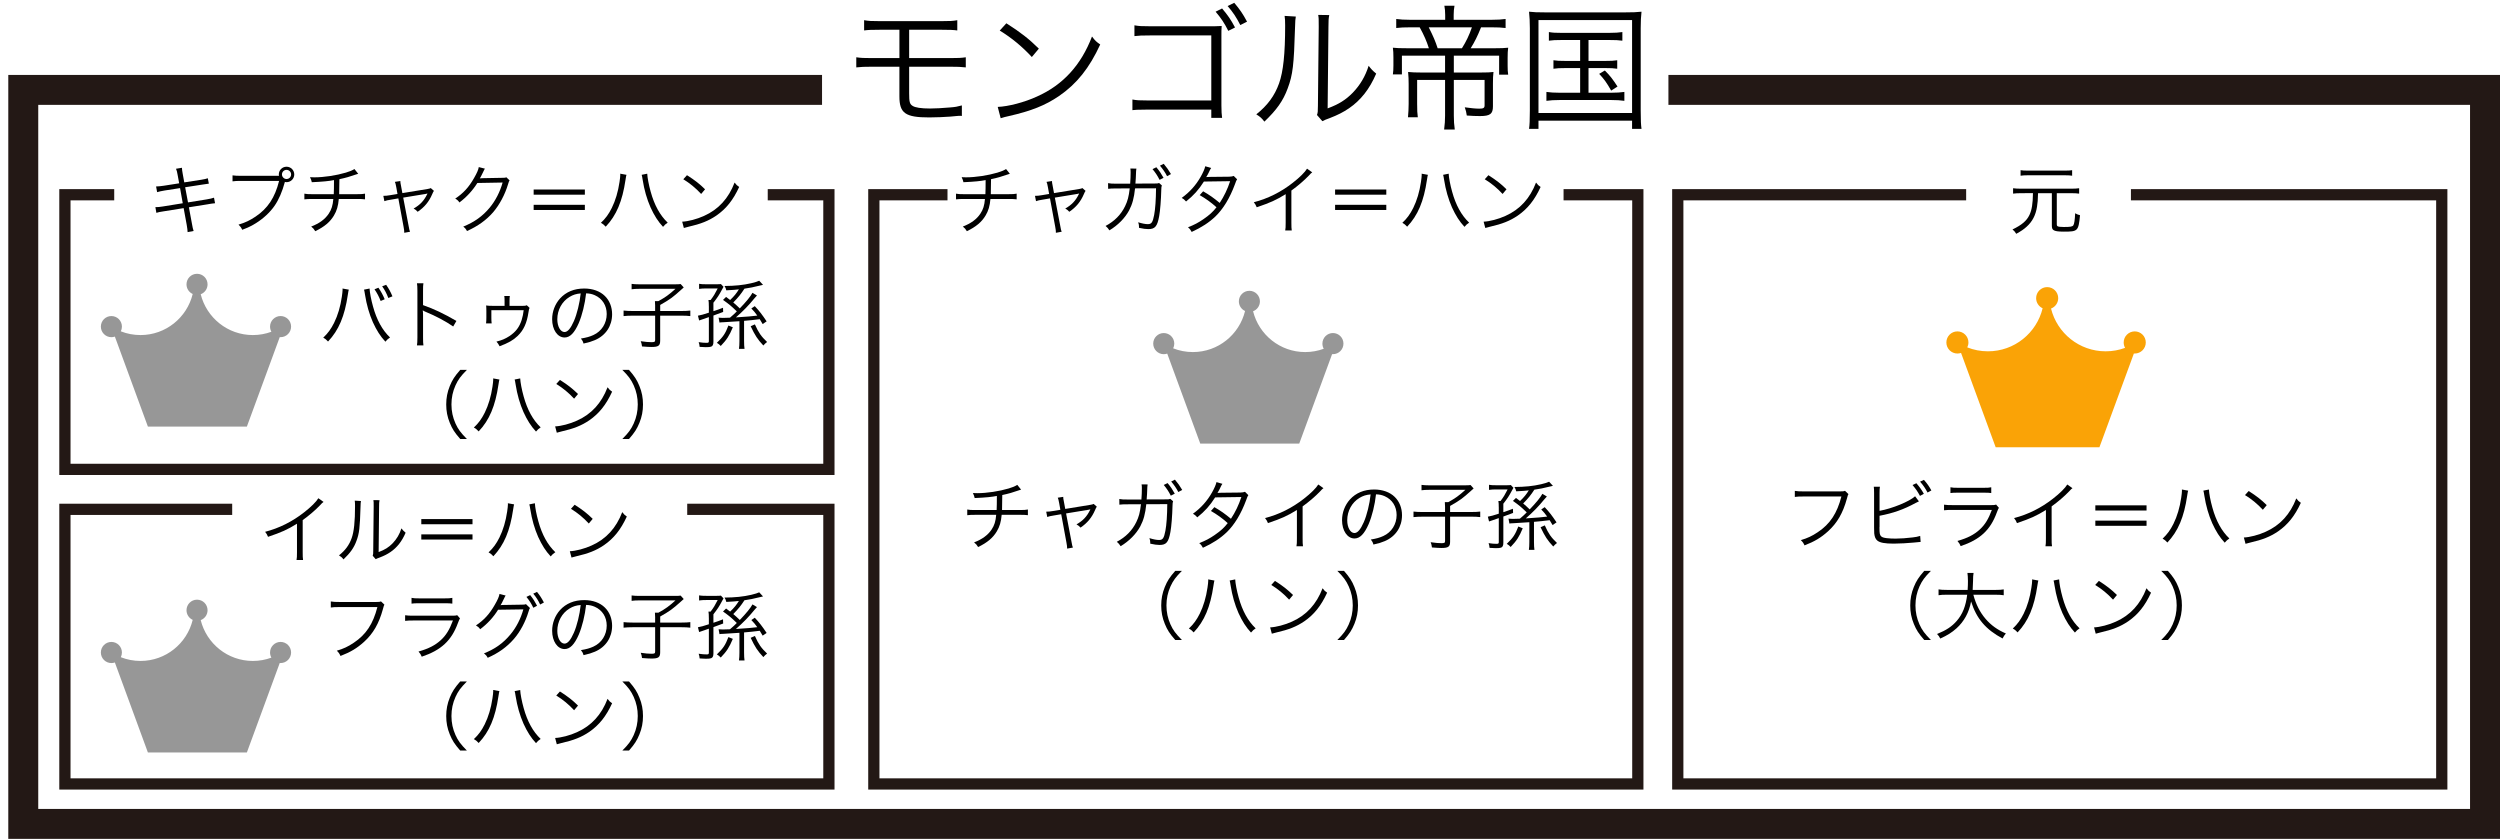 <?xml version="1.0" encoding="utf-8"?>
<!-- Generator: Adobe Illustrator 16.0.3, SVG Export Plug-In . SVG Version: 6.00 Build 0)  -->
<!DOCTYPE svg PUBLIC "-//W3C//DTD SVG 1.1//EN" "http://www.w3.org/Graphics/SVG/1.1/DTD/svg11.dtd">
<svg version="1.1" id="レイヤー_1" xmlns="http://www.w3.org/2000/svg" xmlns:xlink="http://www.w3.org/1999/xlink" x="0px"
	 y="0px" width="166.887px" height="56px" viewBox="0 0 166.887 56" enable-background="new 0 0 166.887 56" xml:space="preserve">
<polyline fill="none" stroke="#231815" stroke-width="0.75" stroke-miterlimit="10" points="51.25,13 55.333,13 55.333,31.333 
	4.333,31.333 4.333,13 7.625,13 "/>
<polyline fill="none" stroke="#231815" stroke-width="0.75" stroke-miterlimit="10" points="104.375,13 109.333,13 109.333,52.333 
	58.333,52.333 58.333,13 63.25,13 "/>
<polyline fill="none" stroke="#231815" stroke-width="0.75" stroke-miterlimit="10" points="142.25,13 163,13 163,52.333 
	112,52.333 112,13 131.25,13 "/>
<polyline fill="none" stroke="#231815" stroke-width="2" stroke-miterlimit="10" points="111.375,6 165.887,6 165.887,55 1.553,55 
	1.553,6 54.875,6 "/>
<polyline fill="none" stroke="#231815" stroke-width="0.75" stroke-miterlimit="10" points="45.875,34 55.333,34 55.333,52.333 
	4.333,52.333 4.333,34 15.5,34 "/>
<g>
	<path d="M11.86,11.69c-0.035-0.21-0.06-0.305-0.11-0.425l0.396-0.065c0.005,0.12,0.015,0.215,0.055,0.425l0.1,0.55L13.432,12
		c0.22-0.035,0.325-0.061,0.44-0.101l0.07,0.36c-0.135,0.015-0.135,0.015-0.445,0.065L12.36,12.5l0.19,1.011l1.241-0.2
		c0.225-0.04,0.37-0.07,0.495-0.115l0.07,0.371c-0.1,0.005-0.13,0.01-0.22,0.025c-0.02,0-0.07,0.01-0.155,0.025
		c-0.055,0.01-0.08,0.015-0.115,0.02l-1.256,0.2l0.205,1.106c0.045,0.261,0.06,0.32,0.11,0.476l-0.4,0.075
		c-0.005-0.135-0.025-0.26-0.06-0.48l-0.206-1.121l-1.341,0.215c-0.285,0.045-0.315,0.05-0.48,0.1l-0.065-0.38
		c0.165,0,0.291-0.01,0.496-0.045l1.331-0.215l-0.18-1.011l-1.031,0.16c-0.205,0.035-0.371,0.07-0.5,0.11l-0.07-0.38
		c0.166-0.005,0.295-0.015,0.521-0.05l1.021-0.16L11.86,11.69z"/>
	<path d="M18.622,11.735c-0.005-0.04-0.01-0.065-0.01-0.095c0-0.28,0.23-0.511,0.515-0.511c0.286,0,0.516,0.23,0.516,0.516
		s-0.23,0.516-0.516,0.516c-0.035,0-0.065-0.005-0.11-0.015c-0.175,0.65-0.411,1.196-0.696,1.602
		c-0.295,0.425-0.741,0.841-1.231,1.146c-0.286,0.18-0.511,0.29-0.921,0.445c-0.075-0.16-0.115-0.215-0.246-0.345
		c0.451-0.135,0.746-0.275,1.131-0.531c0.821-0.55,1.296-1.266,1.577-2.387h-2.548c-0.255,0-0.395,0.005-0.561,0.03v-0.4
		c0.19,0.025,0.291,0.03,0.566,0.03h2.462H18.622z M18.822,11.645c0,0.165,0.14,0.305,0.305,0.305c0.17,0,0.306-0.135,0.306-0.305
		c0-0.17-0.135-0.306-0.306-0.306C18.957,11.339,18.822,11.475,18.822,11.645z"/>
	<path d="M23.912,11.6c-0.06,0.015-0.06,0.015-0.155,0.05c-0.365,0.13-0.706,0.23-1.101,0.311c-0.005,0.48-0.01,0.806-0.015,1.001
		h1.201c0.285,0,0.36-0.005,0.525-0.035v0.38c-0.18-0.02-0.27-0.025-0.525-0.025h-1.226c-0.04,0.47-0.135,0.791-0.325,1.106
		c-0.26,0.435-0.636,0.75-1.247,1.046c-0.09-0.15-0.135-0.2-0.27-0.31c0.545-0.21,0.926-0.491,1.171-0.861
		c0.185-0.275,0.27-0.55,0.305-0.98h-1.407c-0.255,0-0.345,0.005-0.525,0.025v-0.38c0.165,0.03,0.24,0.035,0.525,0.035h1.437
		c0.01-0.221,0.015-0.501,0.015-0.941c-0.315,0.065-0.746,0.11-1.481,0.141c-0.03-0.13-0.045-0.175-0.12-0.335
		c0.14,0.01,0.215,0.01,0.291,0.01c0.641,0,1.461-0.125,2.102-0.315c0.28-0.085,0.411-0.141,0.571-0.24L23.912,11.6z"/>
	<path d="M26.455,12.506c-0.05-0.25-0.05-0.26-0.095-0.366l0.365-0.055c0,0.1,0.005,0.115,0.055,0.375l0.08,0.431l1.682-0.275
		c0.11-0.02,0.155-0.03,0.215-0.06l0.21,0.185c-0.045,0.065-0.065,0.101-0.115,0.221c-0.215,0.505-0.516,0.866-0.971,1.176
		c-0.095-0.105-0.14-0.14-0.27-0.215c0.44-0.255,0.69-0.521,0.906-0.961c0.005-0.015,0.01-0.025,0.02-0.045
		c-0.055,0.015-0.055,0.015-0.13,0.03l-1.491,0.245l0.36,1.882c0.05,0.275,0.05,0.275,0.095,0.396l-0.385,0.07
		c0-0.12-0.01-0.225-0.045-0.4l-0.35-1.896l-0.496,0.085c-0.21,0.03-0.305,0.055-0.436,0.1l-0.07-0.355
		c0.16,0,0.255-0.01,0.465-0.045l0.48-0.08L26.455,12.506z"/>
	<path d="M32.371,11.259c-0.045,0.065-0.045,0.065-0.11,0.206c-0.13,0.27-0.175,0.355-0.23,0.445
		c0.065-0.015,0.065-0.015,1.511-0.04c0.175,0,0.19-0.005,0.26-0.035l0.215,0.21c-0.045,0.06-0.045,0.065-0.1,0.245
		c-0.21,0.706-0.576,1.386-1.001,1.882c-0.46,0.525-1.011,0.921-1.742,1.251c-0.08-0.145-0.12-0.195-0.25-0.295
		c0.756-0.311,1.287-0.691,1.767-1.267c0.385-0.465,0.686-1.051,0.861-1.676l-1.687,0.03c-0.306,0.491-0.706,0.931-1.196,1.301
		c-0.085-0.125-0.135-0.17-0.28-0.26c0.53-0.345,0.911-0.761,1.256-1.371c0.19-0.331,0.291-0.556,0.315-0.731L32.371,11.259z"/>
	<path d="M39.042,12.651v0.345h-3.418v-0.345H39.042z M39.042,13.672v0.345h-3.418v-0.345H39.042z"/>
	<path d="M41.82,11.67c-0.02,0.065-0.03,0.105-0.065,0.34c-0.21,1.426-0.605,2.367-1.321,3.123c-0.13-0.14-0.175-0.175-0.32-0.26
		c0.311-0.291,0.516-0.571,0.726-0.991c0.245-0.496,0.42-1.081,0.516-1.737c0.03-0.2,0.05-0.38,0.05-0.471
		c0-0.015,0-0.045-0.005-0.08L41.82,11.67z M43.206,11.595c0.01,0.26,0.105,0.756,0.23,1.201c0.245,0.896,0.625,1.582,1.136,2.067
		c-0.14,0.095-0.19,0.135-0.311,0.28c-0.335-0.36-0.585-0.755-0.835-1.301c-0.24-0.541-0.421-1.167-0.526-1.842
		c-0.03-0.186-0.04-0.25-0.065-0.331L43.206,11.595z"/>
	<path d="M45.539,14.798c0.391-0.015,0.991-0.17,1.457-0.385c0.966-0.431,1.637-1.166,2.042-2.227
		c0.115,0.155,0.165,0.2,0.305,0.295c-0.4,0.871-0.866,1.456-1.526,1.912c-0.516,0.35-1.031,0.556-1.867,0.746
		c-0.135,0.03-0.175,0.04-0.3,0.08L45.539,14.798z M45.859,11.695c0.536,0.34,0.846,0.586,1.207,0.941l-0.261,0.311
		c-0.36-0.391-0.755-0.716-1.191-0.981L45.859,11.695z"/>
</g>
<g>
	<path d="M23.284,19.336c-0.02,0.065-0.03,0.105-0.065,0.34c-0.21,1.426-0.605,2.367-1.321,3.123c-0.13-0.14-0.175-0.175-0.32-0.26
		c0.311-0.291,0.516-0.571,0.726-0.991c0.245-0.496,0.42-1.081,0.515-1.737c0.03-0.2,0.05-0.38,0.05-0.471
		c0-0.015,0-0.045-0.005-0.08L23.284,19.336z M24.671,19.261c0.01,0.26,0.105,0.756,0.23,1.201c0.246,0.896,0.625,1.582,1.136,2.067
		c-0.14,0.095-0.19,0.135-0.311,0.28c-0.335-0.36-0.585-0.755-0.835-1.301c-0.24-0.541-0.42-1.167-0.526-1.842
		c-0.03-0.186-0.04-0.25-0.065-0.331L24.671,19.261z M25.261,19.206c0.185,0.271,0.291,0.466,0.42,0.771l-0.27,0.115
		c-0.12-0.305-0.246-0.541-0.411-0.781L25.261,19.206z M25.777,19.011c0.185,0.27,0.291,0.46,0.42,0.771l-0.275,0.11
		c-0.115-0.305-0.24-0.541-0.41-0.781L25.777,19.011z"/>
	<path d="M27.834,23.055c0.02-0.135,0.03-0.255,0.03-0.526v-3.108c0-0.265-0.01-0.385-0.03-0.51h0.431
		c-0.021,0.13-0.025,0.235-0.025,0.521v0.936c0.771,0.275,1.352,0.551,2.228,1.056l-0.215,0.371
		c-0.471-0.331-1.161-0.701-1.867-0.991c-0.075-0.03-0.11-0.05-0.155-0.085l-0.01,0.005c0.015,0.1,0.02,0.17,0.02,0.295v1.506
		c0,0.28,0.005,0.391,0.025,0.531H27.834z"/>
	<path d="M34.901,20.417c0.145,0,0.19-0.005,0.265-0.04l0.186,0.175c-0.035,0.065-0.045,0.115-0.07,0.275
		c-0.11,0.74-0.325,1.216-0.735,1.606c-0.291,0.28-0.611,0.46-1.196,0.681c-0.08-0.15-0.11-0.195-0.21-0.311
		c0.36-0.09,0.585-0.185,0.871-0.37c0.416-0.28,0.656-0.591,0.811-1.071c0.07-0.225,0.105-0.405,0.135-0.655h-2.157v0.495
		c0,0.18,0.005,0.266,0.02,0.386h-0.375c0.015-0.125,0.021-0.221,0.021-0.391v-0.436c0-0.165-0.005-0.25-0.015-0.37
		c0.115,0.02,0.225,0.025,0.416,0.025h0.815v-0.32c0-0.18-0.005-0.255-0.02-0.335h0.371c-0.015,0.085-0.02,0.16-0.02,0.331v0.325
		H34.901z"/>
	<path d="M38.635,21.568c-0.29,0.661-0.585,0.961-0.946,0.961c-0.476,0-0.831-0.521-0.831-1.221c0-0.511,0.19-1.006,0.526-1.382
		c0.4-0.44,0.946-0.666,1.616-0.666c0.561,0,1.051,0.175,1.376,0.496c0.315,0.305,0.485,0.741,0.485,1.221
		c0,0.776-0.42,1.417-1.146,1.727c-0.225,0.095-0.416,0.155-0.761,0.23c-0.05-0.166-0.08-0.215-0.175-0.335
		c0.366-0.06,0.601-0.125,0.836-0.235c0.55-0.25,0.886-0.786,0.886-1.401c0-0.57-0.29-1.031-0.795-1.256
		c-0.186-0.08-0.331-0.115-0.581-0.125C39.05,20.277,38.86,21.042,38.635,21.568z M38.019,19.821
		c-0.505,0.305-0.816,0.871-0.816,1.492c0,0.48,0.21,0.851,0.48,0.851c0.21,0,0.411-0.235,0.626-0.726
		c0.205-0.471,0.39-1.211,0.455-1.852C38.465,19.611,38.25,19.681,38.019,19.821z"/>
	<path d="M43.735,20.432c0-0.13-0.005-0.226-0.015-0.331h0.23c0.465-0.25,0.735-0.45,1.141-0.821h-2.422
		c-0.2,0-0.375,0.01-0.506,0.03v-0.36c0.15,0.02,0.301,0.03,0.511,0.03h2.372c0.206,0,0.301-0.005,0.391-0.02l0.205,0.23
		c-0.105,0.09-0.11,0.095-0.18,0.16c-0.565,0.51-0.746,0.641-1.391,1.006v0.405h1.406c0.285,0,0.436-0.01,0.605-0.03v0.37
		c-0.18-0.02-0.335-0.03-0.605-0.03H44.07v1.671c0,0.335-0.12,0.42-0.576,0.42c-0.16,0-0.315-0.01-0.636-0.035
		c-0.02-0.155-0.035-0.22-0.085-0.35c0.305,0.045,0.516,0.065,0.721,0.065c0.195,0,0.24-0.025,0.24-0.145v-1.626h-1.492
		c-0.25,0-0.425,0.01-0.615,0.03v-0.37c0.185,0.02,0.345,0.03,0.625,0.03h1.481V20.432z"/>
	<path d="M47.318,20.447c0-0.195-0.005-0.305-0.025-0.42h0.145c0.205-0.271,0.291-0.416,0.471-0.771h-0.776
		c-0.19,0-0.3,0.005-0.465,0.03v-0.34c0.14,0.025,0.26,0.03,0.48,0.03h0.701c0.13,0,0.21-0.005,0.275-0.015l0.175,0.186
		c-0.03,0.045-0.05,0.085-0.105,0.19c-0.2,0.375-0.28,0.496-0.57,0.871v0.566c0.29-0.095,0.33-0.11,0.641-0.23l0.01,0.28
		c-0.205,0.08-0.205,0.08-0.65,0.24v1.757c0,0.18-0.05,0.285-0.155,0.32c-0.07,0.025-0.165,0.035-0.351,0.035
		c-0.105,0-0.22-0.005-0.415-0.02c-0.01-0.125-0.025-0.2-0.065-0.315c0.24,0.035,0.375,0.045,0.541,0.045
		c0.11,0,0.14-0.025,0.14-0.115v-1.602c-0.125,0.045-0.275,0.095-0.445,0.155c-0.055,0.015-0.11,0.035-0.205,0.07l-0.08-0.32
		c0.24-0.045,0.325-0.07,0.73-0.2V20.447z M48.92,21.848c-0.24,0.571-0.4,0.821-0.806,1.247c-0.085-0.09-0.145-0.14-0.26-0.21
		c0.42-0.4,0.571-0.625,0.771-1.156L48.92,21.848z M48.47,19.821c0.135,0.095,0.18,0.13,0.27,0.206
		c0.271-0.255,0.425-0.451,0.585-0.711c-0.255,0.03-0.31,0.035-0.841,0.065c-0.03-0.13-0.05-0.175-0.12-0.29
		c0.706-0.005,1.251-0.06,1.787-0.185c0.255-0.061,0.43-0.115,0.53-0.166l0.255,0.275c-0.09,0.015-0.09,0.015-0.24,0.055
		c-0.396,0.1-0.625,0.145-1.001,0.2c-0.23,0.355-0.4,0.57-0.746,0.921c0.155,0.13,0.22,0.19,0.436,0.396
		c0.45-0.471,0.715-0.796,0.846-1.041l0.3,0.18c-0.055,0.055-0.09,0.095-0.17,0.19c-0.375,0.46-0.746,0.846-1.236,1.271
		c0.921-0.061,0.921-0.061,1.427-0.12c-0.146-0.206-0.21-0.28-0.396-0.476l0.23-0.155c0.305,0.325,0.48,0.551,0.791,1.016
		l-0.265,0.18c-0.095-0.165-0.13-0.22-0.195-0.325c-0.536,0.065-0.576,0.07-1.046,0.11v1.341c0,0.235,0.01,0.38,0.03,0.53h-0.37
		c0.02-0.15,0.03-0.305,0.03-0.525v-1.321c-0.851,0.06-0.851,0.06-1.101,0.07c-0.085,0-0.145,0.005-0.23,0.02l-0.06-0.326
		c0.075,0.01,0.165,0.015,0.28,0.015c0.135,0,0.245-0.005,0.48-0.015c0.23-0.2,0.29-0.25,0.456-0.42
		c-0.396-0.381-0.506-0.471-0.921-0.766L48.47,19.821z M50.392,21.653c0.25,0.561,0.42,0.801,0.815,1.176
		c-0.09,0.065-0.17,0.14-0.25,0.235c-0.385-0.41-0.551-0.666-0.846-1.286L50.392,21.653z"/>
	<path d="M30.722,29.305c-0.375-0.43-0.53-0.67-0.695-1.076c-0.166-0.4-0.24-0.796-0.24-1.231s0.075-0.831,0.24-1.231
		c0.165-0.405,0.32-0.646,0.695-1.076h0.445c-0.42,0.425-0.585,0.65-0.761,1.036c-0.18,0.4-0.27,0.816-0.27,1.271
		s0.09,0.871,0.27,1.271c0.175,0.385,0.341,0.61,0.761,1.036H30.722z"/>
	<path d="M33.339,25.336c-0.02,0.065-0.03,0.105-0.065,0.34c-0.21,1.426-0.605,2.367-1.321,3.123c-0.13-0.14-0.175-0.175-0.32-0.26
		c0.311-0.291,0.516-0.571,0.726-0.991c0.245-0.496,0.42-1.081,0.516-1.737c0.03-0.2,0.05-0.38,0.05-0.471
		c0-0.015,0-0.045-0.005-0.08L33.339,25.336z M34.726,25.261c0.01,0.26,0.105,0.756,0.23,1.201c0.245,0.896,0.625,1.582,1.136,2.067
		c-0.14,0.095-0.19,0.135-0.311,0.28c-0.335-0.36-0.585-0.755-0.835-1.301c-0.24-0.541-0.421-1.167-0.526-1.842
		c-0.03-0.186-0.04-0.25-0.065-0.331L34.726,25.261z"/>
	<path d="M37.058,28.464c0.391-0.015,0.991-0.17,1.457-0.385c0.966-0.431,1.637-1.166,2.042-2.227
		c0.115,0.155,0.165,0.2,0.305,0.295c-0.4,0.871-0.866,1.456-1.526,1.912c-0.516,0.35-1.031,0.556-1.867,0.746
		c-0.135,0.03-0.175,0.04-0.3,0.08L37.058,28.464z M37.378,25.361c0.536,0.34,0.846,0.586,1.207,0.941l-0.261,0.311
		c-0.36-0.391-0.755-0.716-1.191-0.981L37.378,25.361z"/>
	<path d="M41.543,29.305c0.42-0.42,0.585-0.65,0.761-1.036c0.18-0.4,0.27-0.816,0.27-1.271s-0.09-0.871-0.27-1.271
		c-0.175-0.385-0.341-0.615-0.761-1.036h0.445c0.375,0.43,0.53,0.67,0.695,1.076c0.166,0.4,0.24,0.796,0.24,1.231
		s-0.075,0.831-0.24,1.231c-0.165,0.405-0.32,0.646-0.695,1.076H41.543z"/>
</g>
<g>
	<path d="M25.662,40.365c-0.035,0.055-0.035,0.055-0.105,0.311c-0.265,0.961-0.646,1.617-1.256,2.172
		c-0.465,0.421-0.896,0.681-1.571,0.941c-0.075-0.166-0.115-0.221-0.246-0.351c0.451-0.135,0.746-0.271,1.131-0.53
		c0.821-0.546,1.292-1.262,1.577-2.383h-2.548c-0.255,0-0.395,0.005-0.561,0.03V40.15c0.19,0.03,0.291,0.035,0.566,0.035h2.462
		c0.2,0,0.235-0.005,0.32-0.04L25.662,40.365z"/>
	<path d="M27.043,41.071c0.181,0.025,0.286,0.03,0.586,0.03h2.567c0.185,0,0.24-0.005,0.325-0.035l0.186,0.215
		c-0.045,0.07-0.055,0.095-0.141,0.315c-0.425,1.166-1.116,1.807-2.412,2.242c-0.06-0.145-0.095-0.2-0.215-0.345
		c0.671-0.19,1.111-0.416,1.487-0.761c0.355-0.326,0.58-0.696,0.811-1.312h-2.612c-0.266,0-0.411,0.005-0.581,0.025V41.071z
		 M27.474,39.91c0.145,0.03,0.245,0.035,0.525,0.035h1.672c0.28,0,0.38-0.005,0.525-0.035v0.385
		c-0.135-0.02-0.255-0.025-0.521-0.025h-1.682c-0.265,0-0.385,0.005-0.521,0.025V39.91z"/>
	<path d="M33.755,39.755c-0.045,0.065-0.045,0.065-0.11,0.205c-0.13,0.271-0.175,0.355-0.23,0.44c0.05-0.01,0.09-0.015,0.18-0.015
		l1.261-0.021c0.175-0.005,0.19-0.005,0.255-0.035l0.27,0.26c-0.045,0.06-0.045,0.065-0.1,0.245c-0.2,0.671-0.561,1.346-0.981,1.827
		c-0.46,0.526-1.011,0.926-1.742,1.251c-0.08-0.146-0.12-0.19-0.25-0.295c0.756-0.305,1.286-0.686,1.767-1.266
		c0.385-0.46,0.686-1.046,0.861-1.672l-1.687,0.025c-0.305,0.495-0.706,0.936-1.196,1.301c-0.085-0.125-0.135-0.165-0.28-0.255
		c0.531-0.351,0.911-0.766,1.256-1.376c0.19-0.325,0.29-0.556,0.315-0.726L33.755,39.755z M35.392,39.725
		c0.205,0.261,0.3,0.411,0.46,0.711l-0.25,0.135c-0.125-0.265-0.25-0.465-0.46-0.726L35.392,39.725z M35.847,39.51
		c0.206,0.26,0.301,0.405,0.461,0.71l-0.25,0.135c-0.125-0.265-0.25-0.471-0.46-0.726L35.847,39.51z"/>
	<path d="M38.635,42.367c-0.29,0.661-0.585,0.961-0.946,0.961c-0.476,0-0.831-0.521-0.831-1.221c0-0.511,0.19-1.006,0.526-1.382
		c0.4-0.44,0.946-0.666,1.616-0.666c0.561,0,1.051,0.175,1.376,0.496c0.315,0.305,0.485,0.741,0.485,1.221
		c0,0.776-0.42,1.417-1.146,1.727c-0.225,0.095-0.416,0.155-0.761,0.23c-0.05-0.166-0.08-0.215-0.175-0.335
		c0.366-0.06,0.601-0.125,0.836-0.235c0.55-0.25,0.886-0.786,0.886-1.401c0-0.57-0.29-1.031-0.795-1.256
		c-0.186-0.08-0.331-0.115-0.581-0.125C39.05,41.076,38.86,41.842,38.635,42.367z M38.019,40.621
		c-0.505,0.305-0.816,0.871-0.816,1.492c0,0.48,0.21,0.851,0.48,0.851c0.21,0,0.411-0.235,0.626-0.726
		c0.205-0.471,0.39-1.211,0.455-1.852C38.465,40.411,38.25,40.48,38.019,40.621z"/>
	<path d="M43.735,41.231c0-0.13-0.005-0.226-0.015-0.331h0.23c0.465-0.25,0.735-0.45,1.141-0.821h-2.422
		c-0.2,0-0.375,0.01-0.506,0.03v-0.36c0.15,0.02,0.301,0.03,0.511,0.03h2.372c0.206,0,0.301-0.005,0.391-0.02l0.205,0.23
		c-0.105,0.09-0.11,0.095-0.18,0.16c-0.565,0.51-0.746,0.641-1.391,1.006v0.405h1.406c0.285,0,0.436-0.01,0.605-0.03v0.37
		c-0.18-0.02-0.335-0.03-0.605-0.03H44.07v1.671c0,0.335-0.12,0.42-0.576,0.42c-0.16,0-0.315-0.01-0.636-0.035
		c-0.02-0.155-0.035-0.22-0.085-0.35c0.305,0.045,0.516,0.065,0.721,0.065c0.195,0,0.24-0.025,0.24-0.145v-1.626h-1.492
		c-0.25,0-0.425,0.01-0.615,0.03v-0.37c0.185,0.02,0.345,0.03,0.625,0.03h1.481V41.231z"/>
	<path d="M47.318,41.246c0-0.195-0.005-0.305-0.025-0.42h0.145c0.205-0.271,0.291-0.416,0.471-0.771h-0.776
		c-0.19,0-0.3,0.005-0.465,0.03v-0.34c0.14,0.025,0.26,0.03,0.48,0.03h0.701c0.13,0,0.21-0.005,0.275-0.015l0.175,0.186
		c-0.03,0.045-0.05,0.085-0.105,0.19c-0.2,0.375-0.28,0.496-0.57,0.871v0.566c0.29-0.095,0.33-0.11,0.641-0.23l0.01,0.28
		c-0.205,0.08-0.205,0.08-0.65,0.24v1.757c0,0.18-0.05,0.285-0.155,0.32c-0.07,0.025-0.165,0.035-0.351,0.035
		c-0.105,0-0.22-0.005-0.415-0.02c-0.01-0.125-0.025-0.2-0.065-0.315c0.24,0.035,0.375,0.045,0.541,0.045
		c0.11,0,0.14-0.025,0.14-0.115v-1.602c-0.125,0.045-0.275,0.095-0.445,0.155c-0.055,0.015-0.11,0.035-0.205,0.07l-0.08-0.32
		c0.24-0.045,0.325-0.07,0.73-0.2V41.246z M48.92,42.647c-0.24,0.571-0.4,0.821-0.806,1.247c-0.085-0.09-0.145-0.14-0.26-0.21
		c0.42-0.4,0.571-0.625,0.771-1.156L48.92,42.647z M48.47,40.621c0.135,0.095,0.18,0.13,0.27,0.206
		c0.271-0.255,0.425-0.451,0.585-0.711c-0.255,0.03-0.31,0.035-0.841,0.065c-0.03-0.13-0.05-0.175-0.12-0.29
		c0.706-0.005,1.251-0.06,1.787-0.185c0.255-0.061,0.43-0.115,0.53-0.166l0.255,0.275c-0.09,0.015-0.09,0.015-0.24,0.055
		c-0.396,0.1-0.625,0.145-1.001,0.2c-0.23,0.355-0.4,0.57-0.746,0.921c0.155,0.13,0.22,0.19,0.436,0.396
		c0.45-0.471,0.715-0.796,0.846-1.041l0.3,0.18c-0.055,0.055-0.09,0.095-0.17,0.19c-0.375,0.46-0.746,0.846-1.236,1.271
		c0.921-0.061,0.921-0.061,1.427-0.12c-0.146-0.206-0.21-0.28-0.396-0.476l0.23-0.155c0.305,0.325,0.48,0.551,0.791,1.016
		l-0.265,0.18c-0.095-0.165-0.13-0.22-0.195-0.325c-0.536,0.065-0.576,0.07-1.046,0.11v1.341c0,0.235,0.01,0.38,0.03,0.53h-0.37
		c0.02-0.15,0.03-0.305,0.03-0.525v-1.321c-0.851,0.06-0.851,0.06-1.101,0.07c-0.085,0-0.145,0.005-0.23,0.02l-0.06-0.326
		c0.075,0.01,0.165,0.015,0.28,0.015c0.135,0,0.245-0.005,0.48-0.015c0.23-0.2,0.29-0.25,0.456-0.42
		c-0.396-0.381-0.506-0.471-0.921-0.766L48.47,40.621z M50.392,42.453c0.25,0.561,0.42,0.801,0.815,1.176
		c-0.09,0.065-0.17,0.14-0.25,0.235c-0.385-0.41-0.551-0.666-0.846-1.286L50.392,42.453z"/>
	<path d="M30.722,50.104c-0.375-0.43-0.53-0.67-0.695-1.076c-0.166-0.4-0.24-0.796-0.24-1.231s0.075-0.831,0.24-1.231
		c0.165-0.405,0.32-0.646,0.695-1.076h0.445c-0.42,0.425-0.585,0.65-0.761,1.036c-0.18,0.4-0.27,0.816-0.27,1.271
		s0.09,0.871,0.27,1.271c0.175,0.385,0.341,0.61,0.761,1.036H30.722z"/>
	<path d="M33.339,46.135c-0.02,0.065-0.03,0.105-0.065,0.34c-0.21,1.426-0.605,2.367-1.321,3.123c-0.13-0.14-0.175-0.175-0.32-0.26
		c0.311-0.291,0.516-0.571,0.726-0.991c0.245-0.496,0.42-1.081,0.516-1.737c0.03-0.2,0.05-0.38,0.05-0.471
		c0-0.015,0-0.045-0.005-0.08L33.339,46.135z M34.726,46.06c0.01,0.26,0.105,0.756,0.23,1.201c0.245,0.896,0.625,1.582,1.136,2.067
		c-0.14,0.095-0.19,0.135-0.311,0.28c-0.335-0.36-0.585-0.755-0.835-1.301c-0.24-0.541-0.421-1.167-0.526-1.842
		c-0.03-0.186-0.04-0.25-0.065-0.331L34.726,46.06z"/>
	<path d="M37.058,49.263c0.391-0.015,0.991-0.17,1.457-0.385c0.966-0.431,1.637-1.166,2.042-2.227
		c0.115,0.155,0.165,0.2,0.305,0.295c-0.4,0.871-0.866,1.456-1.526,1.912c-0.516,0.35-1.031,0.556-1.867,0.746
		c-0.135,0.03-0.175,0.04-0.3,0.08L37.058,49.263z M37.378,46.16c0.536,0.34,0.846,0.586,1.207,0.941l-0.261,0.311
		c-0.36-0.391-0.755-0.716-1.191-0.981L37.378,46.16z"/>
	<path d="M41.543,50.104c0.42-0.42,0.585-0.65,0.761-1.036c0.18-0.4,0.27-0.816,0.27-1.271s-0.09-0.871-0.27-1.271
		c-0.175-0.385-0.341-0.615-0.761-1.036h0.445c0.375,0.43,0.53,0.67,0.695,1.076c0.166,0.4,0.24,0.796,0.24,1.231
		s-0.075,0.831-0.24,1.231c-0.165,0.405-0.32,0.646-0.695,1.076H41.543z"/>
</g>
<g>
	<path d="M68.162,32.684c-0.06,0.015-0.06,0.015-0.155,0.05c-0.365,0.13-0.706,0.23-1.101,0.311c-0.005,0.48-0.01,0.806-0.015,1.001
		h1.201c0.285,0,0.36-0.005,0.525-0.035v0.38c-0.18-0.02-0.27-0.025-0.525-0.025h-1.226c-0.04,0.47-0.135,0.791-0.325,1.106
		c-0.26,0.435-0.636,0.75-1.247,1.046c-0.09-0.15-0.135-0.2-0.27-0.31c0.545-0.21,0.926-0.491,1.171-0.861
		c0.185-0.275,0.27-0.55,0.305-0.98h-1.407c-0.255,0-0.345,0.005-0.525,0.025v-0.38c0.165,0.03,0.24,0.035,0.525,0.035h1.437
		c0.01-0.221,0.015-0.501,0.015-0.941c-0.315,0.065-0.746,0.11-1.481,0.141c-0.03-0.13-0.045-0.175-0.12-0.335
		c0.14,0.01,0.215,0.01,0.291,0.01c0.641,0,1.461-0.125,2.102-0.315c0.28-0.085,0.411-0.141,0.571-0.24L68.162,32.684z"/>
	<path d="M70.705,33.589c-0.05-0.25-0.05-0.26-0.095-0.366l0.365-0.055c0,0.1,0.005,0.115,0.055,0.375l0.08,0.431l1.682-0.275
		c0.11-0.02,0.155-0.03,0.215-0.06l0.21,0.185c-0.045,0.065-0.065,0.101-0.115,0.221c-0.215,0.505-0.516,0.866-0.971,1.176
		c-0.095-0.105-0.14-0.14-0.27-0.215c0.44-0.255,0.69-0.521,0.906-0.961c0.005-0.015,0.01-0.025,0.02-0.045
		c-0.055,0.015-0.055,0.015-0.13,0.03l-1.491,0.245l0.36,1.882c0.05,0.275,0.05,0.275,0.095,0.396l-0.385,0.07
		c0-0.12-0.01-0.225-0.045-0.4l-0.35-1.896l-0.496,0.085c-0.21,0.03-0.305,0.055-0.436,0.1l-0.07-0.355
		c0.16,0,0.255-0.01,0.465-0.045l0.48-0.08L70.705,33.589z"/>
	<path d="M76.195,33.344c0.02-0.26,0.03-0.535,0.03-0.755c0-0.11-0.005-0.17-0.02-0.255l0.405,0.005
		c-0.02,0.115-0.02,0.115-0.04,0.646c-0.01,0.155-0.01,0.215-0.025,0.355l1.251-0.005c0.225,0,0.23,0,0.33-0.035l0.185,0.165
		c-0.03,0.075-0.035,0.115-0.04,0.295c-0.015,0.656-0.075,1.407-0.14,1.752c-0.125,0.686-0.275,0.866-0.726,0.866
		c-0.16,0-0.355-0.025-0.621-0.085c0-0.025,0-0.045,0-0.06c0-0.115-0.01-0.185-0.055-0.311c0.271,0.085,0.48,0.125,0.646,0.125
		c0.246,0,0.326-0.12,0.421-0.616c0.075-0.396,0.12-1.036,0.125-1.777l-1.401,0.005c-0.065,0.641-0.18,1.056-0.4,1.477
		c-0.28,0.516-0.746,0.986-1.312,1.326c-0.09-0.14-0.13-0.185-0.255-0.295c0.595-0.315,1.026-0.751,1.301-1.316
		c0.17-0.351,0.246-0.631,0.311-1.191l-0.911,0.005c-0.295,0-0.35,0.005-0.53,0.025l-0.005-0.38c0.17,0.03,0.29,0.04,0.541,0.035
		H76.195z M77.942,32.248c0.22,0.265,0.31,0.405,0.48,0.706l-0.265,0.135c-0.141-0.28-0.286-0.496-0.471-0.716L77.942,32.248z
		 M78.432,32.018c0.195,0.23,0.326,0.416,0.486,0.686l-0.261,0.141c-0.115-0.235-0.285-0.48-0.475-0.701L78.432,32.018z"/>
	<path d="M81.601,32.298c-0.065,0.095-0.065,0.095-0.175,0.331c-0.045,0.095-0.095,0.18-0.155,0.275
		c0.07-0.01,0.07-0.01,1.546-0.025c0.125-0.005,0.215-0.02,0.291-0.05l0.225,0.225c-0.055,0.08-0.06,0.095-0.145,0.33
		c-0.345,0.931-0.786,1.652-1.306,2.152c-0.42,0.4-0.916,0.726-1.582,1.031c-0.08-0.15-0.125-0.206-0.246-0.311
		c0.426-0.165,0.696-0.311,1.036-0.545c0.391-0.271,0.621-0.476,0.866-0.791c-0.36-0.325-0.726-0.585-1.121-0.811l0.23-0.255
		c0.425,0.245,0.701,0.44,1.106,0.776c0.295-0.446,0.521-0.921,0.696-1.452l-1.751,0.025c-0.341,0.545-0.696,0.936-1.191,1.331
		c-0.115-0.13-0.16-0.165-0.29-0.24c0.54-0.391,0.951-0.851,1.276-1.426c0.16-0.291,0.255-0.505,0.295-0.686L81.601,32.298z"/>
	<path d="M88.347,32.588c-0.09,0.065-0.095,0.075-0.22,0.21c-0.315,0.331-0.741,0.696-1.171,1.006v2.132
		c0,0.285,0.005,0.396,0.025,0.53h-0.436c0.025-0.13,0.03-0.245,0.03-0.521v-1.901c-0.65,0.4-1.016,0.565-1.932,0.875
		c-0.07-0.16-0.095-0.21-0.195-0.335c0.941-0.245,1.807-0.675,2.598-1.296c0.465-0.36,0.816-0.711,0.956-0.946L88.347,32.588z"/>
	<path d="M91.365,34.985c-0.29,0.661-0.585,0.961-0.946,0.961c-0.476,0-0.831-0.521-0.831-1.221c0-0.511,0.19-1.006,0.526-1.382
		c0.4-0.44,0.946-0.666,1.616-0.666c0.561,0,1.051,0.175,1.376,0.496c0.315,0.305,0.485,0.741,0.485,1.221
		c0,0.776-0.42,1.417-1.146,1.727c-0.225,0.095-0.416,0.155-0.761,0.23c-0.05-0.166-0.08-0.215-0.175-0.335
		c0.366-0.06,0.601-0.125,0.836-0.235c0.55-0.25,0.886-0.786,0.886-1.401c0-0.57-0.29-1.031-0.795-1.256
		c-0.186-0.08-0.331-0.115-0.581-0.125C91.781,33.694,91.59,34.46,91.365,34.985z M90.75,33.239
		c-0.505,0.305-0.816,0.871-0.816,1.492c0,0.48,0.21,0.851,0.48,0.851c0.21,0,0.411-0.235,0.626-0.726
		c0.205-0.471,0.39-1.211,0.455-1.852C91.195,33.029,90.98,33.099,90.75,33.239z"/>
	<path d="M96.465,33.85c0-0.13-0.005-0.226-0.015-0.331h0.23c0.465-0.25,0.735-0.45,1.141-0.821h-2.422
		c-0.2,0-0.375,0.01-0.506,0.03v-0.36c0.15,0.02,0.301,0.03,0.511,0.03h2.372c0.206,0,0.301-0.005,0.391-0.02l0.205,0.23
		c-0.105,0.09-0.11,0.095-0.18,0.16c-0.565,0.51-0.746,0.641-1.391,1.006v0.405h1.406c0.285,0,0.436-0.01,0.605-0.03v0.37
		c-0.18-0.02-0.335-0.03-0.605-0.03h-1.406v1.671c0,0.335-0.12,0.42-0.576,0.42c-0.16,0-0.315-0.01-0.636-0.035
		c-0.02-0.155-0.035-0.22-0.085-0.35c0.305,0.045,0.516,0.065,0.721,0.065c0.195,0,0.24-0.025,0.24-0.145V34.49h-1.492
		c-0.25,0-0.425,0.01-0.615,0.03v-0.37c0.185,0.02,0.345,0.03,0.625,0.03h1.481V33.85z"/>
	<path d="M100.049,33.864c0-0.195-0.005-0.305-0.025-0.42h0.145c0.205-0.271,0.291-0.416,0.471-0.771h-0.776
		c-0.19,0-0.3,0.005-0.465,0.03v-0.34c0.14,0.025,0.26,0.03,0.48,0.03h0.701c0.13,0,0.21-0.005,0.275-0.015l0.175,0.186
		c-0.03,0.045-0.05,0.085-0.105,0.19c-0.2,0.375-0.28,0.496-0.57,0.871v0.566c0.29-0.095,0.33-0.11,0.641-0.23l0.01,0.28
		c-0.205,0.08-0.205,0.08-0.65,0.24v1.757c0,0.18-0.05,0.285-0.155,0.32c-0.07,0.025-0.165,0.035-0.351,0.035
		c-0.105,0-0.22-0.005-0.415-0.02c-0.01-0.125-0.025-0.2-0.065-0.315c0.24,0.035,0.375,0.045,0.541,0.045
		c0.11,0,0.14-0.025,0.14-0.115v-1.602c-0.125,0.045-0.275,0.095-0.445,0.155c-0.055,0.015-0.11,0.035-0.205,0.07l-0.08-0.32
		c0.24-0.045,0.325-0.07,0.73-0.2V33.864z M101.65,35.266c-0.24,0.571-0.4,0.821-0.806,1.247c-0.085-0.09-0.145-0.14-0.26-0.21
		c0.42-0.4,0.571-0.625,0.771-1.156L101.65,35.266z M101.2,33.239c0.135,0.095,0.18,0.13,0.27,0.206
		c0.271-0.255,0.425-0.451,0.585-0.711c-0.255,0.03-0.31,0.035-0.841,0.065c-0.03-0.13-0.05-0.175-0.12-0.29
		c0.706-0.005,1.251-0.06,1.787-0.185c0.255-0.061,0.43-0.115,0.53-0.166l0.255,0.275c-0.09,0.015-0.09,0.015-0.24,0.055
		c-0.396,0.1-0.625,0.145-1.001,0.2c-0.23,0.355-0.4,0.57-0.746,0.921c0.155,0.13,0.22,0.19,0.436,0.396
		c0.45-0.471,0.715-0.796,0.846-1.041l0.3,0.18c-0.055,0.055-0.09,0.095-0.17,0.19c-0.375,0.46-0.746,0.846-1.236,1.271
		c0.921-0.061,0.921-0.061,1.427-0.12c-0.146-0.206-0.21-0.28-0.396-0.476l0.23-0.155c0.305,0.325,0.48,0.551,0.791,1.016
		l-0.265,0.18c-0.095-0.165-0.13-0.22-0.195-0.325c-0.536,0.065-0.576,0.07-1.046,0.11v1.341c0,0.235,0.01,0.38,0.03,0.53h-0.37
		c0.02-0.15,0.03-0.305,0.03-0.525V34.86c-0.851,0.06-0.851,0.06-1.101,0.07c-0.085,0-0.145,0.005-0.23,0.02l-0.06-0.326
		c0.075,0.01,0.165,0.015,0.28,0.015c0.135,0,0.245-0.005,0.48-0.015c0.23-0.2,0.29-0.25,0.456-0.42
		c-0.396-0.381-0.506-0.471-0.921-0.766L101.2,33.239z M103.122,35.071c0.25,0.561,0.42,0.801,0.815,1.176
		c-0.09,0.065-0.17,0.14-0.25,0.235c-0.385-0.41-0.551-0.666-0.846-1.286L103.122,35.071z"/>
	<path d="M78.452,42.722c-0.375-0.43-0.53-0.67-0.695-1.076c-0.166-0.4-0.24-0.796-0.24-1.231s0.075-0.831,0.24-1.231
		c0.165-0.405,0.32-0.646,0.695-1.076h0.445c-0.42,0.425-0.585,0.65-0.761,1.036c-0.18,0.4-0.27,0.816-0.27,1.271
		s0.09,0.871,0.27,1.271c0.175,0.385,0.341,0.61,0.761,1.036H78.452z"/>
	<path d="M81.07,38.753c-0.02,0.065-0.03,0.105-0.065,0.34c-0.21,1.426-0.605,2.367-1.321,3.123c-0.13-0.14-0.175-0.175-0.32-0.26
		c0.311-0.291,0.516-0.571,0.726-0.991c0.245-0.496,0.42-1.081,0.516-1.737c0.03-0.2,0.05-0.38,0.05-0.471
		c0-0.015,0-0.045-0.005-0.08L81.07,38.753z M82.456,38.678c0.01,0.26,0.105,0.756,0.23,1.201c0.245,0.896,0.625,1.582,1.136,2.067
		c-0.14,0.095-0.19,0.135-0.311,0.28c-0.335-0.36-0.585-0.755-0.835-1.301c-0.24-0.541-0.421-1.167-0.526-1.842
		c-0.03-0.186-0.04-0.25-0.065-0.331L82.456,38.678z"/>
	<path d="M84.789,41.881c0.391-0.015,0.991-0.17,1.457-0.385c0.966-0.431,1.637-1.166,2.042-2.227
		c0.115,0.155,0.165,0.2,0.305,0.295c-0.4,0.871-0.866,1.456-1.526,1.912c-0.516,0.35-1.031,0.556-1.867,0.746
		c-0.135,0.03-0.175,0.04-0.3,0.08L84.789,41.881z M85.109,38.778c0.536,0.34,0.846,0.586,1.207,0.941l-0.261,0.311
		c-0.36-0.391-0.755-0.716-1.191-0.981L85.109,38.778z"/>
	<path d="M89.273,42.722c0.42-0.42,0.585-0.65,0.761-1.036c0.18-0.4,0.27-0.816,0.27-1.271s-0.09-0.871-0.27-1.271
		c-0.175-0.385-0.341-0.615-0.761-1.036h0.445c0.375,0.43,0.53,0.67,0.695,1.076c0.166,0.4,0.24,0.796,0.24,1.231
		s-0.075,0.831-0.24,1.231c-0.165,0.405-0.32,0.646-0.695,1.076H89.273z"/>
</g>
<g>
	<path d="M123.392,32.983c-0.035,0.055-0.035,0.055-0.105,0.311c-0.265,0.961-0.646,1.617-1.256,2.172
		c-0.465,0.421-0.896,0.681-1.571,0.941c-0.075-0.166-0.115-0.221-0.246-0.351c0.451-0.135,0.746-0.271,1.131-0.53
		c0.821-0.546,1.292-1.262,1.577-2.383h-2.548c-0.255,0-0.395,0.005-0.561,0.03v-0.405c0.19,0.03,0.291,0.035,0.566,0.035h2.462
		c0.2,0,0.235-0.005,0.32-0.04L123.392,32.983z"/>
	<path d="M125.469,34.1c0.841-0.15,1.992-0.621,2.373-0.971l0.255,0.34c-0.08,0.035-0.09,0.04-0.215,0.105
		c-0.806,0.436-1.492,0.681-2.413,0.856v0.73c0,0,0,0.015-0.005,0.03c0,0.015,0,0.035,0,0.055c0,0.35,0.02,0.465,0.105,0.55
		c0.065,0.07,0.175,0.105,0.38,0.13c0.155,0.02,0.391,0.03,0.591,0.03c0.31,0,0.755-0.03,1.146-0.08
		c0.215-0.025,0.311-0.045,0.496-0.1l0.03,0.4c-0.095,0.005-0.095,0.005-0.47,0.045c-0.32,0.035-0.981,0.07-1.327,0.07
		c-0.59,0-0.921-0.06-1.096-0.205c-0.12-0.101-0.18-0.246-0.205-0.48c-0.005-0.08-0.01-0.181-0.01-0.391v-2.307
		c0-0.206-0.005-0.291-0.02-0.416h0.41c-0.02,0.13-0.025,0.205-0.025,0.42V34.1z M127.927,32.258c0.23,0.271,0.345,0.431,0.5,0.706
		l-0.26,0.14c-0.155-0.29-0.275-0.465-0.496-0.726L127.927,32.258z M128.432,32.033c0.23,0.265,0.345,0.43,0.496,0.706l-0.255,0.14
		c-0.155-0.29-0.275-0.47-0.5-0.726L128.432,32.033z"/>
	<path d="M129.773,33.689c0.181,0.025,0.286,0.03,0.586,0.03h2.567c0.185,0,0.24-0.005,0.325-0.035l0.186,0.215
		c-0.045,0.07-0.055,0.095-0.141,0.315c-0.425,1.166-1.116,1.807-2.412,2.242c-0.06-0.145-0.095-0.2-0.215-0.345
		c0.671-0.19,1.111-0.416,1.487-0.761c0.355-0.326,0.58-0.696,0.811-1.312h-2.612c-0.266,0-0.411,0.005-0.581,0.025V33.689z
		 M130.204,32.528c0.145,0.03,0.245,0.035,0.525,0.035h1.672c0.28,0,0.38-0.005,0.525-0.035v0.385
		c-0.135-0.02-0.255-0.025-0.521-0.025h-1.682c-0.265,0-0.385,0.005-0.521,0.025V32.528z"/>
	<path d="M138.347,32.588c-0.09,0.065-0.095,0.075-0.22,0.21c-0.315,0.331-0.741,0.696-1.171,1.006v2.132
		c0,0.285,0.005,0.396,0.025,0.53h-0.436c0.025-0.13,0.03-0.245,0.03-0.521v-1.901c-0.65,0.4-1.016,0.565-1.932,0.875
		c-0.07-0.16-0.095-0.21-0.195-0.335c0.941-0.245,1.807-0.675,2.598-1.296c0.465-0.36,0.816-0.711,0.956-0.946L138.347,32.588z"/>
	<path d="M143.292,33.734v0.345h-3.418v-0.345H143.292z M143.292,34.755v0.345h-3.418v-0.345H143.292z"/>
	<path d="M146.07,32.753c-0.02,0.065-0.03,0.105-0.065,0.34c-0.21,1.426-0.605,2.367-1.321,3.123c-0.13-0.14-0.175-0.175-0.32-0.26
		c0.311-0.291,0.516-0.571,0.726-0.991c0.245-0.496,0.42-1.081,0.516-1.737c0.03-0.2,0.05-0.38,0.05-0.471
		c0-0.015,0-0.045-0.005-0.08L146.07,32.753z M147.456,32.678c0.01,0.26,0.105,0.756,0.23,1.201
		c0.245,0.896,0.625,1.582,1.136,2.067c-0.14,0.095-0.19,0.135-0.311,0.28c-0.335-0.36-0.585-0.755-0.835-1.301
		c-0.24-0.541-0.421-1.167-0.526-1.842c-0.03-0.186-0.04-0.25-0.065-0.331L147.456,32.678z"/>
	<path d="M149.789,35.881c0.391-0.015,0.991-0.17,1.457-0.385c0.966-0.431,1.637-1.166,2.042-2.227
		c0.115,0.155,0.165,0.2,0.305,0.295c-0.4,0.871-0.866,1.456-1.526,1.912c-0.516,0.35-1.031,0.556-1.867,0.746
		c-0.135,0.03-0.175,0.04-0.3,0.08L149.789,35.881z M150.109,32.778c0.536,0.34,0.846,0.586,1.207,0.941l-0.261,0.311
		c-0.36-0.391-0.755-0.716-1.191-0.981L150.109,32.778z"/>
	<path d="M128.452,42.722c-0.375-0.43-0.53-0.67-0.695-1.076c-0.166-0.4-0.24-0.796-0.24-1.231s0.075-0.831,0.24-1.231
		c0.165-0.405,0.32-0.646,0.695-1.076h0.445c-0.42,0.425-0.585,0.65-0.761,1.036c-0.18,0.4-0.27,0.816-0.27,1.271
		s0.09,0.871,0.27,1.271c0.175,0.385,0.341,0.61,0.761,1.036H128.452z"/>
	<path d="M131.73,39.699c0.17,0.641,0.436,1.166,0.816,1.612c0.365,0.425,0.786,0.73,1.356,0.976c-0.1,0.12-0.14,0.175-0.22,0.335
		c-1.121-0.596-1.742-1.326-2.102-2.472c-0.135,0.73-0.465,1.336-0.976,1.796c-0.315,0.28-0.591,0.456-1.081,0.681
		c-0.07-0.14-0.11-0.195-0.215-0.305c0.625-0.255,0.991-0.5,1.316-0.875c0.39-0.451,0.601-0.981,0.696-1.747h-1.361
		c-0.266,0-0.405,0.01-0.551,0.035v-0.391c0.13,0.025,0.295,0.035,0.561,0.035h1.381c0.015-0.24,0.02-0.396,0.02-0.59
		c0-0.23-0.015-0.411-0.035-0.545h0.411c-0.025,0.165-0.035,0.275-0.035,0.521c-0.005,0.255-0.01,0.4-0.025,0.615h1.517
		c0.255,0,0.42-0.01,0.556-0.035v0.391c-0.16-0.025-0.301-0.035-0.551-0.035H131.73z"/>
	<path d="M136.07,38.753c-0.02,0.065-0.03,0.105-0.065,0.34c-0.21,1.426-0.605,2.367-1.321,3.123c-0.13-0.14-0.175-0.175-0.32-0.26
		c0.311-0.291,0.516-0.571,0.726-0.991c0.245-0.496,0.42-1.081,0.516-1.737c0.03-0.2,0.05-0.38,0.05-0.471
		c0-0.015,0-0.045-0.005-0.08L136.07,38.753z M137.456,38.678c0.01,0.26,0.105,0.756,0.23,1.201
		c0.245,0.896,0.625,1.582,1.136,2.067c-0.14,0.095-0.19,0.135-0.311,0.28c-0.335-0.36-0.585-0.755-0.835-1.301
		c-0.24-0.541-0.421-1.167-0.526-1.842c-0.03-0.186-0.04-0.25-0.065-0.331L137.456,38.678z"/>
	<path d="M139.789,41.881c0.391-0.015,0.991-0.17,1.457-0.385c0.966-0.431,1.637-1.166,2.042-2.227
		c0.115,0.155,0.165,0.2,0.305,0.295c-0.4,0.871-0.866,1.456-1.526,1.912c-0.516,0.35-1.031,0.556-1.867,0.746
		c-0.135,0.03-0.175,0.04-0.3,0.08L139.789,41.881z M140.109,38.778c0.536,0.34,0.846,0.586,1.207,0.941l-0.261,0.311
		c-0.36-0.391-0.755-0.716-1.191-0.981L140.109,38.778z"/>
	<path d="M144.273,42.722c0.42-0.42,0.585-0.65,0.761-1.036c0.18-0.4,0.27-0.816,0.27-1.271s-0.09-0.871-0.27-1.271
		c-0.175-0.385-0.341-0.615-0.761-1.036h0.445c0.375,0.43,0.53,0.67,0.695,1.076c0.166,0.4,0.24,0.796,0.24,1.231
		s-0.075,0.831-0.24,1.231c-0.165,0.405-0.32,0.646-0.695,1.076H144.273z"/>
</g>
<g>
	<path d="M58.197,4.454c-0.478,0-0.729,0.009-1.036,0.045V3.824c0.315,0.045,0.504,0.054,1.044,0.054h1.836V1.987H58.71
		c-0.522,0-0.756,0.009-1.026,0.045V1.348c0.297,0.054,0.477,0.063,1.035,0.063h4.141c0.567,0,0.748-0.009,1.044-0.063v0.684
		c-0.27-0.036-0.504-0.045-1.035-0.045H60.69v1.891h2.737c0.531,0,0.729-0.009,1.044-0.054v0.675
		c-0.306-0.036-0.559-0.045-1.036-0.045H60.69v1.773c0,0.567,0.036,0.72,0.225,0.837c0.171,0.117,0.567,0.18,1.17,0.18
		c0.342,0,0.837-0.027,1.341-0.072c0.351-0.027,0.486-0.054,0.783-0.135V7.74c-0.045-0.009-0.081-0.009-0.108-0.009
		c-0.09,0-0.108,0-0.675,0.054c-0.333,0.027-0.981,0.054-1.396,0.054c-1.593,0-1.99-0.279-1.99-1.404v-1.98H58.197z"/>
	<path d="M66.603,7.137c0.702-0.027,1.782-0.306,2.62-0.693c1.737-0.774,2.944-2.098,3.673-4.006
		c0.207,0.279,0.297,0.36,0.549,0.531c-0.72,1.567-1.558,2.62-2.746,3.439c-0.927,0.63-1.854,1-3.358,1.342
		c-0.243,0.054-0.315,0.072-0.541,0.144L66.603,7.137z M67.179,1.555c0.963,0.612,1.521,1.053,2.169,1.692L68.88,3.806
		c-0.648-0.702-1.359-1.287-2.143-1.765L67.179,1.555z"/>
	<path d="M76.557,7.317c-0.729,0.009-0.729,0.009-0.963,0.036V6.642c0.297,0.054,0.423,0.063,0.981,0.063h4.285V2.365h-4.096
		c-0.54,0-0.729,0.009-1.035,0.045V1.69c0.315,0.054,0.45,0.063,1.035,0.063h4.321c0.117,0,0.243-0.009,0.468-0.018
		c-0.018,0.225-0.018,0.378-0.018,0.703v4.6c0,0.342,0.018,0.667,0.045,0.828h-0.72V7.317H76.557z M81.58,0.565
		c0.387,0.459,0.576,0.729,0.864,1.269l-0.45,0.225c-0.261-0.522-0.486-0.855-0.846-1.278L81.58,0.565z M82.391,0.187
		c0.378,0.45,0.567,0.72,0.855,1.26l-0.45,0.225c-0.261-0.513-0.486-0.855-0.846-1.269L82.391,0.187z"/>
	<path d="M86.502,1.105c-0.036,0.225-0.036,0.225-0.054,0.774c-0.072,2.44-0.144,3.106-0.486,4.016
		c-0.306,0.837-0.738,1.44-1.558,2.224c-0.18-0.234-0.27-0.315-0.54-0.486c0.738-0.585,1.224-1.233,1.521-2.071
		c0.279-0.783,0.405-1.962,0.405-3.862c0-0.324-0.009-0.432-0.036-0.639L86.502,1.105z M88.734,1.006
		c-0.045,0.216-0.054,0.378-0.054,0.792l-0.054,5.438c0.748-0.279,1.207-0.567,1.675-1.044c0.495-0.513,0.846-1.107,1.062-1.801
		c0.189,0.243,0.261,0.324,0.504,0.522c-0.441,1.035-1.036,1.782-1.81,2.313c-0.396,0.27-0.756,0.45-1.288,0.657
		c-0.162,0.063-0.162,0.063-0.288,0.108c-0.108,0.045-0.126,0.054-0.207,0.099l-0.36-0.414c0.054-0.153,0.063-0.225,0.063-0.612
		l0.054-5.267c0-0.585,0-0.585-0.036-0.801L88.734,1.006z"/>
	<path d="M96.465,3.716h-2.881v1.251h-0.603c0.027-0.189,0.036-0.351,0.036-0.612V3.833c0-0.27-0.009-0.45-0.036-0.648
		c0.207,0.027,0.504,0.036,0.972,0.036h1.431c-0.153-0.478-0.315-0.855-0.612-1.396h-0.675c-0.351,0-0.612,0.009-0.892,0.045V1.267
		c0.252,0.036,0.541,0.054,0.928,0.054h2.34V0.997c0-0.243-0.018-0.415-0.054-0.612h0.675c-0.036,0.207-0.054,0.369-0.054,0.603
		v0.333h2.539c0.387,0,0.667-0.018,0.927-0.054V1.87c-0.288-0.036-0.54-0.045-0.891-0.045h-0.747
		c-0.252,0.621-0.423,0.963-0.693,1.396h1.611c0.423,0,0.639-0.009,0.892-0.036c-0.027,0.216-0.036,0.369-0.036,0.675v0.531
		c0,0.252,0.009,0.415,0.036,0.594h-0.604V3.716H97.05v1.125h1.792c0.414,0,0.675-0.009,0.855-0.036
		c-0.027,0.198-0.036,0.459-0.036,0.783v1.512c0,0.504-0.189,0.648-0.864,0.648c-0.243,0-0.54-0.009-0.882-0.036
		c-0.027-0.216-0.063-0.342-0.135-0.549c0.369,0.054,0.72,0.09,0.963,0.09c0.288,0,0.36-0.045,0.36-0.225V5.336H97.05v2.386
		c0,0.351,0.018,0.594,0.063,0.927h-0.711c0.045-0.351,0.063-0.612,0.063-0.927V5.336h-1.864V6.93c0,0.423,0.009,0.648,0.045,0.9
		h-0.657c0.027-0.306,0.045-0.576,0.045-0.892V5.606c0-0.306-0.009-0.468-0.036-0.801c0.252,0.027,0.513,0.036,0.873,0.036h1.594
		V3.716z M97.591,3.221c0.288-0.459,0.486-0.874,0.666-1.396h-2.881c0.324,0.648,0.441,0.927,0.594,1.396H97.591z"/>
	<path d="M102.125,1.888c0-0.432-0.018-0.747-0.054-1.107c0.297,0.036,0.567,0.045,1.053,0.045h5.384
		c0.477,0,0.738-0.009,1.071-0.045c-0.036,0.333-0.054,0.639-0.054,1.107v5.482c0,0.657,0.018,0.99,0.054,1.233h-0.63V8.055h-6.248
		v0.549h-0.63c0.036-0.243,0.054-0.567,0.054-1.233V1.888z M102.701,7.542h6.248V1.339h-6.248V7.542z M104.241,2.671
		c-0.387,0-0.603,0.009-0.846,0.045V2.14c0.252,0.045,0.45,0.054,0.846,0.054h3.178c0.405,0,0.648-0.018,0.882-0.054v0.576
		c-0.252-0.036-0.468-0.045-0.874-0.045h-1.386v1.396h1.107c0.405,0,0.585-0.009,0.81-0.045v0.567
		c-0.225-0.036-0.432-0.045-0.81-0.045h-1.107v1.647h1.512c0.369,0,0.63-0.018,0.882-0.054v0.594
		c-0.261-0.036-0.531-0.054-0.882-0.054h-3.43c-0.369,0-0.622,0.018-0.892,0.054V6.137c0.252,0.036,0.513,0.054,0.892,0.054h1.359
		V4.544h-0.963c-0.378,0-0.594,0.009-0.819,0.045V4.022c0.225,0.036,0.405,0.045,0.819,0.045h0.963V2.671H104.241z M107.131,4.706
		c0.369,0.369,0.513,0.567,0.846,1.071l-0.423,0.27c-0.315-0.549-0.459-0.747-0.801-1.116L107.131,4.706z"/>
</g>
<g>
	<path d="M67.412,11.6c-0.06,0.015-0.06,0.015-0.155,0.05c-0.365,0.13-0.706,0.23-1.101,0.311c-0.005,0.48-0.01,0.806-0.015,1.001
		h1.201c0.285,0,0.36-0.005,0.525-0.035v0.38c-0.18-0.02-0.27-0.025-0.525-0.025h-1.226c-0.04,0.47-0.135,0.791-0.325,1.106
		c-0.26,0.435-0.636,0.75-1.247,1.046c-0.09-0.15-0.135-0.2-0.27-0.31c0.545-0.21,0.926-0.491,1.171-0.861
		c0.185-0.275,0.27-0.55,0.305-0.98h-1.407c-0.255,0-0.345,0.005-0.525,0.025v-0.38c0.165,0.03,0.24,0.035,0.525,0.035h1.437
		c0.01-0.221,0.015-0.501,0.015-0.941c-0.315,0.065-0.746,0.11-1.481,0.141c-0.03-0.13-0.045-0.175-0.12-0.335
		c0.14,0.01,0.215,0.01,0.291,0.01c0.641,0,1.461-0.125,2.102-0.315c0.28-0.085,0.411-0.141,0.571-0.24L67.412,11.6z"/>
	<path d="M69.955,12.506c-0.05-0.25-0.05-0.26-0.095-0.366l0.365-0.055c0,0.1,0.005,0.115,0.055,0.375l0.08,0.431l1.682-0.275
		c0.11-0.02,0.155-0.03,0.215-0.06l0.21,0.185c-0.045,0.065-0.065,0.101-0.115,0.221c-0.215,0.505-0.516,0.866-0.971,1.176
		c-0.095-0.105-0.14-0.14-0.27-0.215c0.44-0.255,0.69-0.521,0.906-0.961c0.005-0.015,0.01-0.025,0.02-0.045
		c-0.055,0.015-0.055,0.015-0.13,0.03l-1.491,0.245l0.36,1.882c0.05,0.275,0.05,0.275,0.095,0.396l-0.385,0.07
		c0-0.12-0.01-0.225-0.045-0.4l-0.35-1.896l-0.496,0.085c-0.21,0.03-0.305,0.055-0.436,0.1l-0.07-0.355
		c0.16,0,0.255-0.01,0.465-0.045l0.48-0.08L69.955,12.506z"/>
	<path d="M75.445,12.26c0.02-0.26,0.03-0.535,0.03-0.755c0-0.11-0.005-0.17-0.02-0.255l0.405,0.005
		c-0.02,0.115-0.02,0.115-0.04,0.646c-0.01,0.155-0.01,0.215-0.025,0.355l1.251-0.005c0.225,0,0.23,0,0.33-0.035l0.185,0.165
		c-0.03,0.075-0.035,0.115-0.04,0.295c-0.015,0.656-0.075,1.407-0.14,1.752c-0.125,0.686-0.275,0.866-0.726,0.866
		c-0.16,0-0.355-0.025-0.621-0.085c0-0.025,0-0.045,0-0.06c0-0.115-0.01-0.185-0.055-0.311c0.271,0.085,0.48,0.125,0.646,0.125
		c0.246,0,0.326-0.12,0.421-0.616c0.075-0.396,0.12-1.036,0.125-1.777l-1.401,0.005c-0.065,0.641-0.18,1.056-0.4,1.477
		c-0.28,0.516-0.746,0.986-1.312,1.326c-0.09-0.14-0.13-0.185-0.255-0.295c0.595-0.315,1.026-0.751,1.301-1.316
		c0.17-0.351,0.246-0.631,0.311-1.191l-0.911,0.005c-0.295,0-0.35,0.005-0.53,0.025l-0.005-0.38c0.17,0.03,0.29,0.04,0.541,0.035
		H75.445z M77.192,11.165c0.22,0.265,0.31,0.405,0.48,0.706l-0.265,0.135c-0.141-0.28-0.286-0.496-0.471-0.716L77.192,11.165z
		 M77.682,10.934c0.195,0.23,0.326,0.416,0.486,0.686l-0.261,0.141c-0.115-0.235-0.285-0.48-0.475-0.701L77.682,10.934z"/>
	<path d="M80.851,11.214c-0.065,0.095-0.065,0.095-0.175,0.331c-0.045,0.095-0.095,0.18-0.155,0.275
		c0.07-0.01,0.07-0.01,1.546-0.025c0.125-0.005,0.215-0.02,0.291-0.05l0.225,0.225c-0.055,0.08-0.06,0.095-0.145,0.33
		c-0.345,0.931-0.786,1.652-1.306,2.152c-0.42,0.4-0.916,0.726-1.582,1.031c-0.08-0.15-0.125-0.206-0.246-0.311
		c0.426-0.165,0.696-0.311,1.036-0.545c0.391-0.271,0.621-0.476,0.866-0.791c-0.36-0.325-0.726-0.585-1.121-0.811l0.23-0.255
		c0.425,0.245,0.701,0.44,1.106,0.776c0.295-0.446,0.521-0.921,0.696-1.452l-1.751,0.025c-0.341,0.545-0.696,0.936-1.191,1.331
		c-0.115-0.13-0.16-0.165-0.29-0.24c0.54-0.391,0.951-0.851,1.276-1.426c0.16-0.291,0.255-0.505,0.295-0.686L80.851,11.214z"/>
	<path d="M87.597,11.505c-0.09,0.065-0.095,0.075-0.22,0.21c-0.315,0.331-0.741,0.696-1.171,1.006v2.132
		c0,0.285,0.005,0.396,0.025,0.53h-0.436c0.025-0.13,0.03-0.245,0.03-0.521v-1.901c-0.65,0.4-1.016,0.565-1.932,0.875
		c-0.07-0.16-0.095-0.21-0.195-0.335c0.941-0.245,1.807-0.675,2.598-1.296c0.465-0.36,0.816-0.711,0.956-0.946L87.597,11.505z"/>
	<path d="M92.542,12.651v0.345h-3.418v-0.345H92.542z M92.542,13.672v0.345h-3.418v-0.345H92.542z"/>
	<path d="M95.32,11.67c-0.02,0.065-0.03,0.105-0.065,0.34c-0.21,1.426-0.605,2.367-1.321,3.123c-0.13-0.14-0.175-0.175-0.32-0.26
		c0.311-0.291,0.516-0.571,0.726-0.991c0.245-0.496,0.42-1.081,0.516-1.737c0.03-0.2,0.05-0.38,0.05-0.471
		c0-0.015,0-0.045-0.005-0.08L95.32,11.67z M96.706,11.595c0.01,0.26,0.105,0.756,0.23,1.201c0.245,0.896,0.625,1.582,1.136,2.067
		c-0.14,0.095-0.19,0.135-0.311,0.28c-0.335-0.36-0.585-0.755-0.835-1.301c-0.24-0.541-0.421-1.167-0.526-1.842
		c-0.03-0.186-0.04-0.25-0.065-0.331L96.706,11.595z"/>
	<path d="M99.039,14.798c0.391-0.015,0.991-0.17,1.457-0.385c0.966-0.431,1.637-1.166,2.042-2.227
		c0.115,0.155,0.165,0.2,0.305,0.295c-0.4,0.871-0.866,1.456-1.526,1.912c-0.516,0.35-1.031,0.556-1.867,0.746
		c-0.135,0.03-0.175,0.04-0.3,0.08L99.039,14.798z M99.359,11.695c0.536,0.34,0.846,0.586,1.207,0.941l-0.261,0.311
		c-0.36-0.391-0.755-0.716-1.191-0.981L99.359,11.695z"/>
</g>
<g>
	<path d="M134.904,12.896c-0.21,0-0.365,0.01-0.521,0.03v-0.36c0.155,0.02,0.3,0.03,0.521,0.03h3.368c0.225,0,0.366-0.01,0.521-0.03
		v0.36c-0.155-0.02-0.31-0.03-0.521-0.03h-0.971v2.087c0,0.065,0.015,0.095,0.045,0.115c0.06,0.04,0.19,0.055,0.42,0.055
		c0.456,0,0.581-0.025,0.641-0.115c0.06-0.09,0.1-0.355,0.12-0.801c0.125,0.07,0.2,0.1,0.325,0.13
		c-0.105,1.061-0.14,1.096-1.081,1.096c-0.385,0-0.585-0.03-0.69-0.105c-0.08-0.055-0.11-0.135-0.11-0.305v-2.157h-0.921
		c-0.015,0.471-0.025,0.631-0.07,0.911c-0.09,0.565-0.315,0.991-0.696,1.331c-0.18,0.165-0.365,0.291-0.69,0.471
		c-0.075-0.125-0.146-0.21-0.25-0.291c0.621-0.3,0.946-0.576,1.131-0.966c0.16-0.335,0.225-0.741,0.235-1.457H134.904z
		 M138.327,11.73c-0.12-0.02-0.265-0.03-0.496-0.03h-2.452c-0.23,0-0.371,0.01-0.496,0.03v-0.37c0.115,0.02,0.26,0.03,0.5,0.03
		h2.442c0.25,0,0.385-0.01,0.5-0.03V11.73z"/>
</g>
<g>
	<path d="M21.597,33.505c-0.09,0.065-0.095,0.075-0.22,0.21c-0.315,0.331-0.741,0.696-1.171,1.006v2.132
		c0,0.285,0.005,0.396,0.025,0.53h-0.436c0.025-0.13,0.03-0.245,0.03-0.521v-1.901c-0.65,0.4-1.016,0.565-1.932,0.875
		c-0.07-0.16-0.095-0.21-0.195-0.335c0.941-0.245,1.807-0.675,2.598-1.296c0.465-0.36,0.816-0.711,0.956-0.946L21.597,33.505z"/>
	<path d="M24.095,33.445c-0.02,0.125-0.02,0.125-0.03,0.43c-0.04,1.356-0.08,1.727-0.27,2.232c-0.17,0.465-0.411,0.801-0.866,1.236
		c-0.1-0.13-0.15-0.175-0.3-0.27c0.41-0.325,0.681-0.686,0.846-1.151c0.155-0.436,0.225-1.091,0.225-2.147
		c0-0.18-0.005-0.24-0.02-0.355L24.095,33.445z M25.336,33.39c-0.025,0.12-0.03,0.21-0.03,0.44l-0.03,3.023
		c0.416-0.155,0.67-0.315,0.931-0.581c0.275-0.285,0.47-0.616,0.59-1.001c0.105,0.135,0.145,0.18,0.28,0.291
		c-0.245,0.575-0.576,0.991-1.006,1.286c-0.22,0.15-0.42,0.25-0.716,0.365c-0.09,0.035-0.09,0.035-0.16,0.06
		c-0.06,0.025-0.07,0.03-0.115,0.055l-0.2-0.23c0.03-0.085,0.035-0.125,0.035-0.34l0.03-2.928c0-0.325,0-0.325-0.02-0.445
		L25.336,33.39z"/>
	<path d="M31.542,34.651v0.345h-3.418v-0.345H31.542z M31.542,35.672v0.345h-3.418v-0.345H31.542z"/>
	<path d="M34.32,33.67c-0.02,0.065-0.03,0.105-0.065,0.34c-0.21,1.426-0.605,2.367-1.321,3.123c-0.13-0.14-0.175-0.175-0.32-0.26
		c0.311-0.291,0.516-0.571,0.726-0.991c0.245-0.496,0.42-1.081,0.516-1.737c0.03-0.2,0.05-0.38,0.05-0.471
		c0-0.015,0-0.045-0.005-0.08L34.32,33.67z M35.706,33.595c0.01,0.26,0.105,0.756,0.23,1.201c0.245,0.896,0.625,1.582,1.136,2.067
		c-0.14,0.095-0.19,0.135-0.311,0.28c-0.335-0.36-0.585-0.755-0.835-1.301c-0.24-0.541-0.421-1.167-0.526-1.842
		c-0.03-0.186-0.04-0.25-0.065-0.331L35.706,33.595z"/>
	<path d="M38.039,36.798c0.391-0.015,0.991-0.17,1.457-0.385c0.966-0.431,1.637-1.166,2.042-2.227
		c0.115,0.155,0.165,0.2,0.305,0.295c-0.4,0.871-0.866,1.456-1.526,1.912c-0.516,0.35-1.031,0.556-1.867,0.746
		c-0.135,0.03-0.175,0.04-0.3,0.08L38.039,36.798z M38.359,33.695c0.536,0.34,0.846,0.586,1.207,0.941l-0.261,0.311
		c-0.36-0.391-0.755-0.716-1.191-0.981L38.359,33.695z"/>
</g>
<linearGradient id="SVGID_1_" gradientUnits="userSpaceOnUse" x1="129.928" y1="24.513" x2="143.239" y2="24.513">
	<stop  offset="0" style="stop-color:#FAA306"/>
	<stop  offset="1" style="stop-color:#FAA306"/>
</linearGradient>
<path fill-rule="evenodd" clip-rule="evenodd" fill="url(#SVGID_1_)" d="M141.766,22.862c0,0.131,0.034,0.254,0.093,0.36
	c-0.404,0.149-0.841,0.23-1.297,0.23c-1.761,0-3.24-1.215-3.646-2.855c0.28-0.105,0.479-0.375,0.479-0.692
	c0-0.409-0.33-0.739-0.737-0.739c-0.407,0-0.737,0.331-0.737,0.739c0,0.299,0.178,0.558,0.434,0.673
	c-0.401,1.65-1.883,2.874-3.651,2.874c-0.487,0-0.952-0.093-1.379-0.262c0.049-0.099,0.077-0.211,0.077-0.329
	c0-0.409-0.33-0.739-0.736-0.739c-0.407,0-0.737,0.331-0.737,0.739c0,0.408,0.33,0.739,0.737,0.739c0.084,0,0.166-0.015,0.243-0.041
	l2.311,6.298h6.926l2.3-6.259c0.019,0.001,0.039,0.002,0.058,0.002c0.407,0,0.737-0.331,0.737-0.739c0-0.409-0.33-0.739-0.737-0.739
	C142.095,22.123,141.766,22.454,141.766,22.862z"/>
<linearGradient id="SVGID_2_" gradientUnits="userSpaceOnUse" x1="76.984" y1="24.513" x2="89.683" y2="24.513">
	<stop  offset="0" style="stop-color:#979797"/>
	<stop  offset="1" style="stop-color:#979797"/>
</linearGradient>
<path fill-rule="evenodd" clip-rule="evenodd" fill="url(#SVGID_2_)" d="M88.277,22.938c0,0.125,0.033,0.243,0.089,0.344
	c-0.386,0.142-0.803,0.22-1.238,0.22c-1.68,0-3.09-1.159-3.479-2.725c0.267-0.1,0.457-0.358,0.457-0.66
	c0-0.389-0.315-0.705-0.703-0.705c-0.389,0-0.703,0.315-0.703,0.705c0,0.286,0.17,0.533,0.414,0.643
	c-0.382,1.573-1.797,2.742-3.483,2.742c-0.465,0-0.909-0.088-1.316-0.25c0.047-0.095,0.074-0.202,0.074-0.314
	c0-0.39-0.315-0.705-0.703-0.705c-0.388,0-0.703,0.315-0.703,0.705c0,0.389,0.315,0.706,0.703,0.706
	c0.081,0,0.159-0.014,0.232-0.039l2.205,6.008h6.607l2.194-5.972c0.018,0.001,0.037,0.002,0.055,0.002
	c0.388,0,0.703-0.316,0.703-0.706c0-0.39-0.315-0.705-0.703-0.705C88.592,22.233,88.277,22.548,88.277,22.938z"/>
<linearGradient id="SVGID_3_" gradientUnits="userSpaceOnUse" x1="6.734" y1="23.378" x2="19.433" y2="23.378">
	<stop  offset="0" style="stop-color:#979797"/>
	<stop  offset="1" style="stop-color:#979797"/>
</linearGradient>
<path fill-rule="evenodd" clip-rule="evenodd" fill="url(#SVGID_3_)" d="M18.027,21.803c0,0.125,0.033,0.243,0.089,0.344
	c-0.386,0.142-0.803,0.22-1.238,0.22c-1.68,0-3.09-1.159-3.479-2.725c0.267-0.1,0.457-0.358,0.457-0.66
	c0-0.389-0.315-0.705-0.703-0.705c-0.389,0-0.703,0.315-0.703,0.705c0,0.286,0.17,0.533,0.414,0.643
	c-0.382,1.573-1.797,2.742-3.483,2.742c-0.465,0-0.909-0.088-1.316-0.25c0.047-0.095,0.074-0.202,0.074-0.314
	c0-0.39-0.315-0.705-0.703-0.705c-0.388,0-0.703,0.315-0.703,0.705c0,0.389,0.315,0.706,0.703,0.706
	c0.081,0,0.159-0.014,0.232-0.039l2.205,6.008h6.607l2.194-5.972c0.018,0.001,0.037,0.002,0.055,0.002
	c0.388,0,0.703-0.316,0.703-0.706c0-0.39-0.315-0.705-0.703-0.705C18.342,21.098,18.027,21.414,18.027,21.803z"/>
<linearGradient id="SVGID_4_" gradientUnits="userSpaceOnUse" x1="6.734" y1="45.132" x2="19.433" y2="45.132">
	<stop  offset="0" style="stop-color:#979797"/>
	<stop  offset="1" style="stop-color:#979797"/>
</linearGradient>
<path fill-rule="evenodd" clip-rule="evenodd" fill="url(#SVGID_4_)" d="M18.027,43.557c0,0.125,0.033,0.243,0.089,0.344
	c-0.386,0.142-0.803,0.22-1.238,0.22c-1.68,0-3.09-1.159-3.479-2.725c0.267-0.1,0.457-0.358,0.457-0.66
	c0-0.389-0.315-0.705-0.703-0.705c-0.389,0-0.703,0.315-0.703,0.705c0,0.286,0.17,0.533,0.414,0.643
	c-0.382,1.573-1.797,2.742-3.483,2.742c-0.465,0-0.909-0.088-1.316-0.25c0.047-0.095,0.074-0.202,0.074-0.314
	c0-0.39-0.315-0.705-0.703-0.705c-0.388,0-0.703,0.315-0.703,0.705c0,0.389,0.315,0.706,0.703,0.706
	c0.081,0,0.159-0.014,0.232-0.039l2.205,6.008h6.607l2.194-5.972c0.018,0.001,0.037,0.002,0.055,0.002
	c0.388,0,0.703-0.316,0.703-0.706c0-0.39-0.315-0.705-0.703-0.705C18.342,42.852,18.027,43.167,18.027,43.557z"/>
</svg>
